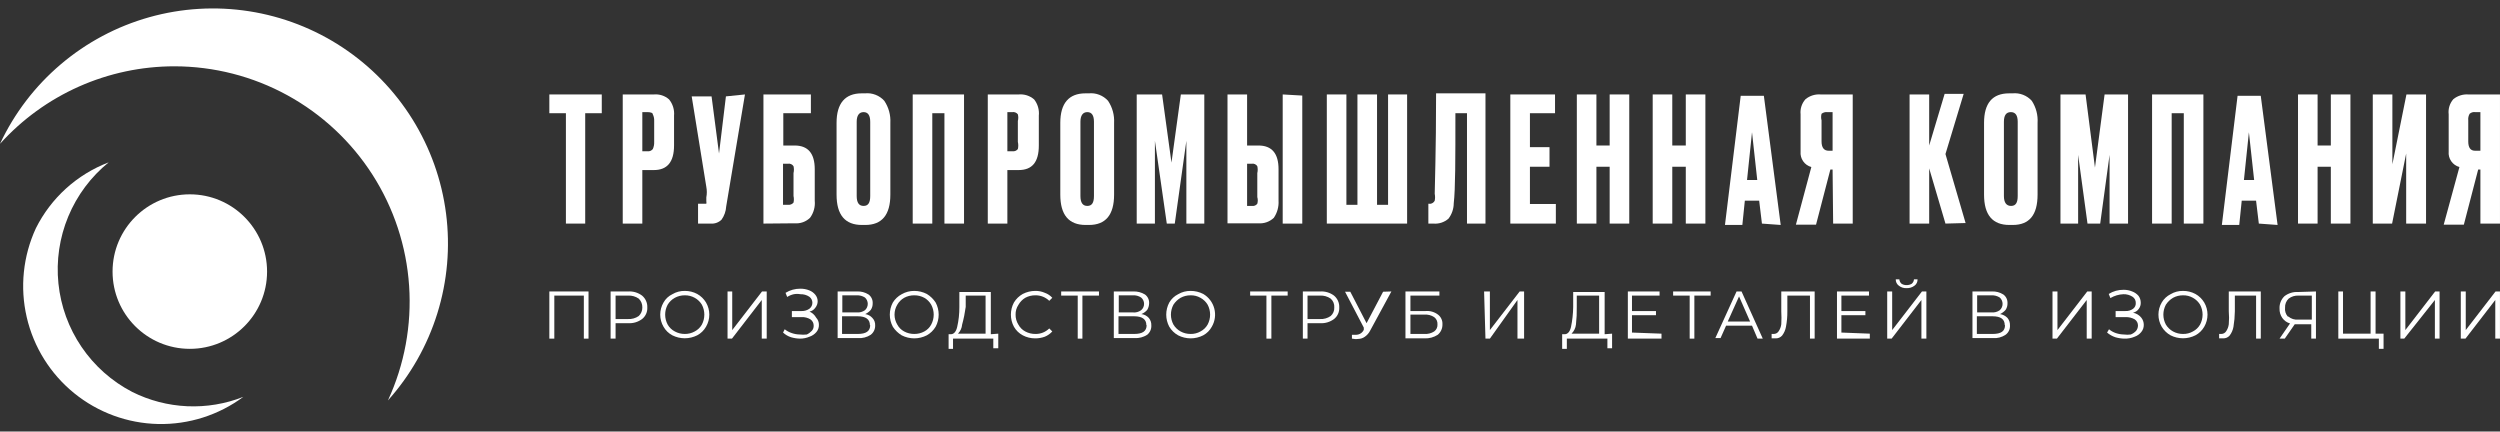 <?xml version="1.0" encoding="UTF-8"?> <svg xmlns="http://www.w3.org/2000/svg" width="168" height="29" viewBox="0 0 168 29" fill="none"><rect x="0" y="0" width="168" height="29" fill="#333333" stroke="none"/><path d="M36.916 6.347H40.439V7.608H39.326V15.025H38.029V7.608H36.916V6.347Z" fill="white"></path><path d="M43.943 11.428H43.164V15.025H41.848V6.347H43.943C44.127 6.331 44.312 6.352 44.487 6.409C44.663 6.466 44.824 6.559 44.962 6.681C45.212 6.988 45.332 7.381 45.296 7.775V9.777C45.296 10.89 44.833 11.428 43.943 11.428ZM43.164 7.534V10.167H43.498C43.567 10.176 43.638 10.167 43.703 10.141C43.767 10.115 43.825 10.073 43.869 10.018C43.937 9.867 43.969 9.702 43.961 9.536V8.127C43.969 7.974 43.938 7.82 43.869 7.682C43.869 7.571 43.683 7.534 43.498 7.534H43.164Z" fill="white"></path><path d="M50.061 6.347L48.8 13.875C48.782 14.196 48.672 14.504 48.485 14.765C48.39 14.857 48.276 14.928 48.151 14.973C48.027 15.018 47.894 15.036 47.762 15.025H46.909V13.69H47.206H47.372C47.403 13.696 47.434 13.696 47.465 13.69C47.476 13.635 47.476 13.578 47.465 13.523V13.263C47.51 13.03 47.51 12.791 47.465 12.559L46.482 6.477H47.817L48.318 10.315L48.782 6.477L50.061 6.347Z" fill="white"></path><path d="M51.303 15.025V6.347H54.492V7.608H52.638V9.778H53.398C54.306 9.778 54.751 10.315 54.751 11.372V13.486C54.791 13.895 54.679 14.304 54.436 14.635C54.3 14.768 54.136 14.869 53.957 14.933C53.778 14.997 53.587 15.022 53.398 15.006L51.303 15.025ZM52.619 13.764H52.953C53.022 13.771 53.092 13.762 53.157 13.736C53.221 13.71 53.279 13.669 53.324 13.616C53.357 13.469 53.357 13.317 53.324 13.171V11.632C53.361 11.479 53.361 11.32 53.324 11.168C53.285 11.107 53.229 11.059 53.163 11.029C53.097 11 53.024 10.99 52.953 11.001H52.619V13.764Z" fill="white"></path><path d="M59.832 8.257V13.078C59.832 14.45 59.258 15.117 58.145 15.117H57.923C56.792 15.117 56.217 14.45 56.217 13.078V8.257C56.217 6.941 56.792 6.273 57.904 6.273H58.127C58.367 6.249 58.61 6.282 58.835 6.369C59.061 6.456 59.263 6.594 59.424 6.774C59.718 7.211 59.861 7.732 59.832 8.257ZM58.479 13.171V8.183C58.479 7.757 58.331 7.534 58.034 7.534C57.737 7.534 57.57 7.757 57.57 8.183V13.171C57.57 13.616 57.719 13.838 58.034 13.838C58.349 13.838 58.479 13.616 58.479 13.171Z" fill="white"></path><path d="M61.334 15.025V6.347H64.783V15.025H63.466V7.608H62.65V15.025H61.334Z" fill="white"></path><path d="M68.456 11.428H67.695V15.025H66.379V6.347H68.456C68.642 6.33 68.83 6.351 69.009 6.408C69.187 6.466 69.352 6.558 69.494 6.681C69.737 6.991 69.85 7.383 69.809 7.775V9.777C69.809 10.89 69.364 11.428 68.456 11.428ZM67.695 7.534V10.167H68.029C68.098 10.176 68.169 10.167 68.234 10.141C68.299 10.115 68.356 10.073 68.4 10.018C68.437 9.86 68.437 9.695 68.4 9.536V8.127C68.438 7.981 68.438 7.828 68.4 7.682C68.357 7.626 68.3 7.583 68.235 7.557C68.17 7.531 68.099 7.523 68.029 7.534H67.695Z" fill="white"></path><path d="M74.867 8.257V13.078C74.867 14.45 74.293 15.117 73.18 15.117H72.958C71.827 15.117 71.252 14.45 71.252 13.078V8.257C71.252 6.941 71.827 6.273 72.939 6.273H73.162C73.402 6.249 73.645 6.282 73.87 6.369C74.096 6.456 74.298 6.594 74.46 6.774C74.753 7.211 74.896 7.732 74.867 8.257ZM73.514 13.171V8.183C73.514 7.757 73.366 7.534 73.069 7.534C72.772 7.534 72.605 7.757 72.605 8.183V13.171C72.605 13.616 72.754 13.838 73.069 13.838C73.384 13.838 73.514 13.616 73.514 13.171Z" fill="white"></path><path d="M76.387 15.025V6.347H78.093L78.723 10.927L79.353 6.347H80.929V15.025H79.724V9.462L78.945 15.025H78.408L77.61 9.462V15.025H76.387Z" fill="white"></path><path d="M83.805 9.778H84.565C85.473 9.778 85.918 10.315 85.918 11.372V13.486C85.943 13.893 85.832 14.297 85.603 14.635C85.466 14.767 85.302 14.867 85.124 14.931C84.945 14.995 84.754 15.021 84.565 15.006H82.488V6.347H83.805V9.778ZM83.805 13.838H84.138C84.205 13.848 84.273 13.839 84.335 13.813C84.397 13.787 84.451 13.744 84.491 13.69C84.533 13.544 84.533 13.39 84.491 13.245V11.632C84.527 11.479 84.527 11.32 84.491 11.168C84.452 11.107 84.396 11.059 84.33 11.029C84.264 11 84.191 10.99 84.12 11.001H83.805V13.838ZM87.513 6.422V15.025H86.197V6.347L87.513 6.422Z" fill="white"></path><path d="M89.162 15.025V6.347H90.478V13.764H91.22V6.347H92.537V13.764H93.278V6.347H94.558V15.025H89.162Z" fill="white"></path><path d="M98.582 15.025V7.608H97.803C97.803 10.705 97.803 12.726 97.692 13.653C97.691 14.028 97.567 14.392 97.34 14.691C97.202 14.813 97.04 14.906 96.864 14.963C96.689 15.021 96.504 15.041 96.32 15.025H95.986V13.69C96.07 13.707 96.157 13.697 96.234 13.66C96.311 13.623 96.374 13.562 96.413 13.486C96.444 13.333 96.444 13.175 96.413 13.022C96.413 12.503 96.505 10.26 96.505 6.273H99.824V15.025H98.582Z" fill="white"></path><path d="M101.494 6.347H104.498V7.608H102.811V9.889H104.127V11.205H102.811V13.708H104.553V15.025H101.494V6.347Z" fill="white"></path><path d="M107.279 11.205V15.025H105.963V6.347H107.279V9.778H108.169V6.347H109.486V15.025H108.169V11.205H107.279Z" fill="white"></path><path d="M112.377 11.205V15.025H111.061V6.347H112.377V9.778H113.285V6.347H114.602V15.025H113.285V11.205H112.377Z" fill="white"></path><path d="M118.402 15.025L118.217 13.486H117.253L117.086 15.117H115.918L116.975 6.44H118.532L119.663 15.117L118.402 15.025ZM117.735 8.888L117.401 12.095H118.087L117.735 8.888Z" fill="white"></path><path d="M123.15 11.391H123.001L122.037 15.099H120.684L121.722 11.224C121.498 11.164 121.303 11.026 121.171 10.836C121.039 10.646 120.978 10.416 120.999 10.185V7.682C120.98 7.499 121 7.313 121.057 7.137C121.115 6.961 121.208 6.8 121.333 6.663C121.625 6.427 121.997 6.314 122.371 6.348H124.503V15.025H123.187L123.15 11.391ZM123.15 10.13V7.534H122.797C122.658 7.519 122.518 7.559 122.408 7.645C122.37 7.791 122.37 7.944 122.408 8.09V9.499C122.408 9.926 122.575 10.13 122.89 10.13H123.15Z" fill="white"></path><path d="M130.735 15.025L129.641 11.316V15.025H128.324V6.348H129.641V9.778L130.679 6.31H131.958L130.735 10.352L132.088 14.988L130.735 15.025Z" fill="white"></path><path d="M136.925 8.257V13.078C136.925 14.45 136.369 15.117 135.256 15.117H135.034C133.903 15.117 133.328 14.45 133.328 13.078V8.257C133.328 6.941 133.884 6.273 135.015 6.273H135.238C135.478 6.249 135.721 6.282 135.947 6.369C136.172 6.456 136.374 6.594 136.536 6.774C136.822 7.213 136.959 7.734 136.925 8.257ZM135.59 13.171V8.183C135.59 7.757 135.442 7.534 135.127 7.534C134.811 7.534 134.663 7.757 134.663 8.183V13.171C134.663 13.616 134.83 13.838 135.145 13.838C135.46 13.838 135.59 13.616 135.59 13.171Z" fill="white"></path><path d="M138.463 15.025V6.347H140.15L140.781 11.261L141.429 6.347H143.005V15.025H141.763V10.408L141.133 15.025H140.28L139.65 10.408V15.025H138.463Z" fill="white"></path><path d="M144.619 15.025V6.347H148.068V15.025H146.751V7.608H145.936V15.025H144.619Z" fill="white"></path><path d="M151.793 15.025L151.608 13.486H150.644L150.477 15.117H149.309L150.365 6.44H151.923L153.054 15.117L151.793 15.025ZM151.126 8.888L150.792 12.095H151.478L151.126 8.888Z" fill="white"></path><path d="M155.742 11.205V15.025H154.426V6.347H155.742V9.778H156.632V6.347H157.949V15.025H156.632V11.205H155.742Z" fill="white"></path><path d="M161.695 15.025V10.315L160.749 15.025H159.451V6.347H160.768V11.038L161.713 6.347H163.03V15.025H161.695Z" fill="white"></path><path d="M166.683 11.391H166.534L165.57 15.099H164.217L165.274 11.224C165.05 11.164 164.855 11.026 164.723 10.836C164.59 10.646 164.529 10.416 164.551 10.185V7.682C164.529 7.5 164.546 7.315 164.6 7.139C164.654 6.964 164.745 6.801 164.866 6.663C165.148 6.436 165.506 6.323 165.867 6.347H167.999V15.025H166.683V11.391ZM166.683 10.13V7.534H166.33C166.264 7.525 166.197 7.53 166.133 7.549C166.069 7.568 166.01 7.601 165.96 7.645C165.882 7.78 165.849 7.936 165.867 8.09V9.499C165.867 9.926 166.015 10.13 166.33 10.13H166.683Z" fill="white"></path><path d="M39.549 19.586V22.756H39.234V19.864H37.25V22.756H36.916V19.586H39.549Z" fill="white"></path><path d="M43.147 19.864C43.263 19.961 43.355 20.083 43.416 20.221C43.477 20.36 43.506 20.51 43.499 20.661C43.507 20.81 43.479 20.958 43.418 21.093C43.357 21.229 43.264 21.348 43.147 21.44C42.88 21.639 42.552 21.738 42.22 21.718H41.367V22.756H41.033V19.586H42.22C42.552 19.566 42.88 19.665 43.147 19.864ZM42.924 21.236C43.002 21.162 43.063 21.073 43.105 20.974C43.146 20.875 43.167 20.768 43.165 20.661C43.168 20.551 43.149 20.441 43.107 20.339C43.066 20.237 43.003 20.145 42.924 20.068C42.713 19.921 42.458 19.849 42.201 19.864H41.367V21.44H42.201C42.458 21.455 42.713 21.383 42.924 21.236Z" fill="white"></path><path d="M45.182 22.534C44.934 22.402 44.728 22.203 44.589 21.959C44.444 21.712 44.367 21.43 44.367 21.143C44.367 20.856 44.444 20.575 44.589 20.327C44.724 20.085 44.931 19.89 45.182 19.771C45.434 19.62 45.723 19.543 46.016 19.549C46.307 19.546 46.594 19.616 46.851 19.753C47.095 19.889 47.3 20.087 47.444 20.327C47.589 20.575 47.666 20.856 47.666 21.143C47.666 21.43 47.589 21.712 47.444 21.959C47.305 22.203 47.099 22.402 46.851 22.534C46.592 22.664 46.306 22.732 46.016 22.732C45.727 22.732 45.441 22.664 45.182 22.534ZM46.684 22.274C46.886 22.17 47.054 22.009 47.166 21.811C47.275 21.605 47.331 21.376 47.331 21.143C47.331 20.91 47.275 20.681 47.166 20.476C47.049 20.281 46.883 20.121 46.684 20.012C46.48 19.898 46.25 19.841 46.016 19.845C45.783 19.843 45.554 19.901 45.349 20.012C45.15 20.121 44.984 20.281 44.867 20.476C44.757 20.681 44.699 20.91 44.699 21.143C44.699 21.376 44.757 21.605 44.867 21.811C44.979 22.009 45.146 22.17 45.349 22.274C45.554 22.386 45.783 22.443 46.016 22.441C46.25 22.445 46.48 22.388 46.684 22.274Z" fill="white"></path><path d="M48.891 19.586H49.206V22.181L51.208 19.586H51.523V22.756H51.19V20.16L49.187 22.756H48.891V19.586Z" fill="white"></path><path d="M54.846 21.347C54.968 21.477 55.035 21.651 55.031 21.829C55.036 22.005 54.977 22.176 54.864 22.311C54.742 22.457 54.581 22.566 54.401 22.626C54.202 22.711 53.987 22.755 53.771 22.756C53.563 22.753 53.358 22.721 53.159 22.663C52.959 22.599 52.775 22.492 52.621 22.348L52.732 22.126C52.876 22.241 53.039 22.329 53.214 22.385C53.382 22.443 53.557 22.474 53.734 22.478C53.894 22.497 54.056 22.497 54.216 22.478C54.341 22.42 54.454 22.338 54.549 22.237C54.593 22.19 54.628 22.135 54.65 22.074C54.672 22.014 54.682 21.949 54.679 21.885C54.681 21.801 54.661 21.718 54.623 21.643C54.584 21.569 54.527 21.505 54.457 21.458C54.278 21.351 54.072 21.299 53.863 21.31H53.214V20.902H53.863C54.048 20.909 54.23 20.857 54.383 20.754C54.447 20.707 54.501 20.646 54.537 20.575C54.574 20.504 54.593 20.426 54.593 20.346C54.593 20.266 54.574 20.187 54.537 20.116C54.501 20.046 54.447 19.984 54.383 19.938C54.207 19.823 53.999 19.764 53.789 19.771C53.642 19.744 53.491 19.744 53.344 19.771C53.186 19.805 53.035 19.868 52.899 19.956L52.788 19.678C53.088 19.492 53.436 19.396 53.789 19.4C53.992 19.398 54.194 19.436 54.383 19.512C54.542 19.573 54.683 19.675 54.79 19.808C54.891 19.931 54.947 20.085 54.947 20.244C54.947 20.403 54.891 20.557 54.79 20.68C54.699 20.813 54.559 20.906 54.401 20.939C54.59 21.023 54.746 21.166 54.846 21.347Z" fill="white"></path><path d="M58.625 21.366C58.689 21.432 58.738 21.511 58.77 21.597C58.802 21.683 58.816 21.774 58.811 21.866C58.815 21.987 58.79 22.108 58.739 22.217C58.687 22.327 58.61 22.423 58.514 22.497C58.262 22.663 57.962 22.741 57.661 22.719H56.289V19.586H57.587C57.861 19.572 58.133 19.643 58.366 19.79C58.458 19.858 58.532 19.947 58.58 20.051C58.629 20.155 58.651 20.269 58.644 20.383C58.649 20.541 58.604 20.697 58.514 20.828C58.41 20.945 58.284 21.04 58.143 21.106C58.329 21.134 58.499 21.226 58.625 21.366ZM56.604 20.995H57.568C57.766 21.013 57.963 20.96 58.125 20.846C58.184 20.793 58.232 20.727 58.264 20.653C58.297 20.58 58.314 20.5 58.314 20.42C58.314 20.34 58.297 20.26 58.264 20.187C58.232 20.113 58.184 20.047 58.125 19.994C57.959 19.888 57.765 19.836 57.568 19.845H56.604V20.995ZM58.458 21.848C58.458 21.458 58.18 21.254 57.643 21.254H56.586V22.441H57.643C58.199 22.441 58.477 22.256 58.477 21.848H58.458Z" fill="white"></path><path d="M60.593 22.534C60.355 22.389 60.152 22.193 60 21.959C59.865 21.708 59.795 21.428 59.795 21.143C59.795 20.858 59.865 20.578 60 20.327C60.145 20.093 60.35 19.901 60.593 19.771C60.853 19.622 61.147 19.545 61.446 19.549C61.737 19.55 62.022 19.62 62.281 19.753C62.519 19.897 62.722 20.093 62.874 20.327C63.009 20.578 63.079 20.858 63.079 21.143C63.079 21.428 63.009 21.708 62.874 21.959C62.73 22.199 62.526 22.398 62.281 22.534C62.022 22.666 61.737 22.736 61.446 22.738C61.15 22.739 60.857 22.669 60.593 22.534ZM62.114 22.274C62.311 22.17 62.473 22.008 62.577 21.811C62.688 21.605 62.745 21.376 62.745 21.143C62.745 20.91 62.688 20.681 62.577 20.476C62.467 20.282 62.307 20.122 62.114 20.012C61.909 19.901 61.679 19.843 61.446 19.845C61.207 19.841 60.971 19.898 60.76 20.012C60.567 20.122 60.407 20.282 60.297 20.476C60.176 20.677 60.112 20.908 60.112 21.143C60.112 21.378 60.176 21.609 60.297 21.811C60.401 22.008 60.563 22.17 60.76 22.274C60.971 22.388 61.207 22.445 61.446 22.441C61.679 22.443 61.909 22.386 62.114 22.274Z" fill="white"></path><path d="M67.084 22.422V23.405H66.75V22.756H64.043V23.442H63.746V22.46H63.894C64.098 22.46 64.247 22.293 64.321 21.978C64.422 21.54 64.472 21.092 64.469 20.643V19.623H66.583V22.46L67.084 22.422ZM64.655 21.811C64.637 22.041 64.538 22.258 64.376 22.422H66.231V19.864H64.896V20.624C64.842 21.025 64.762 21.421 64.655 21.811Z" fill="white"></path><path d="M68.73 22.534C68.482 22.402 68.276 22.203 68.137 21.959C68.002 21.708 67.932 21.428 67.932 21.143C67.932 20.858 68.002 20.578 68.137 20.327C68.281 20.087 68.486 19.889 68.73 19.753C68.989 19.62 69.274 19.55 69.564 19.549C69.788 19.543 70.01 19.587 70.213 19.678C70.406 19.745 70.579 19.86 70.714 20.012L70.51 20.216C70.388 20.096 70.243 20.002 70.084 19.938C69.924 19.874 69.754 19.843 69.583 19.845C69.344 19.841 69.108 19.898 68.897 20.012C68.703 20.129 68.543 20.295 68.433 20.494C68.306 20.686 68.241 20.913 68.248 21.143C68.243 21.379 68.308 21.611 68.433 21.811C68.538 22.008 68.7 22.17 68.897 22.274C69.108 22.388 69.344 22.445 69.583 22.441C69.754 22.445 69.925 22.413 70.084 22.35C70.243 22.286 70.388 22.191 70.51 22.07L70.714 22.274C70.575 22.426 70.404 22.547 70.213 22.626C70.005 22.702 69.786 22.74 69.564 22.738C69.274 22.74 68.987 22.67 68.73 22.534Z" fill="white"></path><path d="M73.851 19.864H72.738V22.756H72.423V19.864H71.311V19.586H73.851V19.864Z" fill="white"></path><path d="M77.202 21.366C77.317 21.506 77.377 21.685 77.369 21.866C77.376 21.986 77.354 22.105 77.306 22.215C77.257 22.324 77.184 22.421 77.091 22.497C76.838 22.66 76.539 22.738 76.238 22.719H74.848V19.586H76.145C76.426 19.573 76.703 19.644 76.943 19.79C77.035 19.858 77.109 19.947 77.157 20.051C77.206 20.155 77.228 20.269 77.221 20.383C77.218 20.54 77.173 20.694 77.091 20.828C76.984 20.949 76.851 21.044 76.702 21.106C76.894 21.13 77.072 21.222 77.202 21.366ZM75.181 20.995H76.127C76.324 21.016 76.523 20.963 76.683 20.846C76.746 20.794 76.796 20.729 76.83 20.655C76.865 20.582 76.882 20.501 76.882 20.42C76.882 20.339 76.865 20.258 76.83 20.185C76.796 20.111 76.746 20.046 76.683 19.994C76.519 19.885 76.324 19.833 76.127 19.845H75.181V20.995ZM77.035 21.848C77.035 21.458 76.757 21.254 76.22 21.254H75.163V22.441H76.22C76.776 22.441 77.054 22.256 77.054 21.848H77.035Z" fill="white"></path><path d="M79.17 22.534C78.925 22.397 78.721 22.199 78.576 21.959C78.442 21.708 78.371 21.428 78.371 21.143C78.371 20.858 78.442 20.578 78.576 20.327C78.716 20.088 78.922 19.895 79.17 19.771C79.422 19.623 79.711 19.546 80.004 19.549C80.3 19.547 80.593 19.617 80.857 19.753C81.225 19.969 81.493 20.323 81.601 20.737C81.709 21.151 81.648 21.59 81.432 21.959C81.3 22.202 81.1 22.402 80.857 22.534C80.593 22.669 80.3 22.739 80.004 22.738C79.714 22.736 79.428 22.666 79.17 22.534ZM80.671 22.274C80.874 22.17 81.041 22.009 81.153 21.811C81.262 21.605 81.319 21.376 81.319 21.143C81.319 20.91 81.262 20.681 81.153 20.476C81.037 20.281 80.87 20.121 80.671 20.012C80.468 19.897 80.237 19.839 80.004 19.845C79.771 19.843 79.541 19.901 79.337 20.012C79.142 20.127 78.977 20.286 78.854 20.476C78.744 20.681 78.686 20.91 78.686 21.143C78.686 21.376 78.744 21.605 78.854 21.811C78.971 22.005 79.138 22.165 79.337 22.274C79.541 22.386 79.771 22.443 80.004 22.441C80.237 22.447 80.468 22.39 80.671 22.274Z" fill="white"></path><path d="M86.531 19.864H85.437V22.756H85.104V19.864H84.01V19.586H86.531V19.864Z" fill="white"></path><path d="M89.646 19.864C89.762 19.961 89.854 20.083 89.915 20.221C89.976 20.36 90.005 20.51 89.998 20.661C90.006 20.81 89.978 20.958 89.917 21.093C89.856 21.229 89.763 21.348 89.646 21.44C89.379 21.639 89.051 21.738 88.719 21.718H87.866V22.756H87.551V19.586H88.719C89.051 19.566 89.379 19.665 89.646 19.864ZM89.423 21.236C89.504 21.164 89.567 21.075 89.609 20.976C89.651 20.876 89.67 20.769 89.664 20.661C89.672 20.55 89.655 20.439 89.613 20.336C89.571 20.233 89.507 20.142 89.423 20.068C89.212 19.921 88.957 19.849 88.7 19.864H87.866V21.44H88.7C88.957 21.455 89.212 21.383 89.423 21.236Z" fill="white"></path><path d="M93.502 19.586L92.074 22.218C91.992 22.381 91.871 22.521 91.722 22.626C91.593 22.721 91.437 22.773 91.277 22.775C91.135 22.795 90.99 22.788 90.85 22.756V22.497H91.147C91.253 22.493 91.356 22.459 91.444 22.401C91.533 22.342 91.603 22.259 91.647 22.163V22.015L90.387 19.604H90.739L91.833 21.718L92.945 19.604L93.502 19.586Z" fill="white"></path><path d="M94.447 19.586H96.728V19.864H94.781V20.902H95.801C96.099 20.876 96.397 20.962 96.635 21.143C96.734 21.219 96.813 21.317 96.864 21.431C96.916 21.544 96.939 21.668 96.932 21.792C96.937 21.926 96.911 22.059 96.856 22.181C96.802 22.303 96.72 22.411 96.617 22.497C96.353 22.668 96.041 22.753 95.727 22.738H94.447V19.586ZM95.727 22.441C95.955 22.456 96.183 22.397 96.376 22.274C96.451 22.22 96.511 22.147 96.55 22.062C96.589 21.978 96.606 21.885 96.598 21.792C96.604 21.7 96.587 21.607 96.548 21.523C96.509 21.439 96.45 21.365 96.376 21.31C96.184 21.184 95.955 21.125 95.727 21.143H94.781V22.441H95.727Z" fill="white"></path><path d="M99.731 19.586H100.12V22.181L102.122 19.586H102.419V22.756H101.974V20.16L100.12 22.756H99.823L99.731 19.586Z" fill="white"></path><path d="M108.332 22.422V23.405H108.017V22.756H105.292V23.442H104.977V22.46H105.143C105.347 22.46 105.496 22.293 105.57 21.978C105.662 21.538 105.711 21.091 105.718 20.643V19.623H107.832V22.46L108.332 22.422ZM105.904 21.811C105.879 22.043 105.774 22.259 105.607 22.422H107.461V19.864H105.959V20.624C105.967 21.02 105.948 21.417 105.904 21.811Z" fill="white"></path><path d="M111.653 22.422V22.756H109.391V19.586H111.523V19.864H109.669V20.902H111.282V21.18H109.669V22.348L111.653 22.422Z" fill="white"></path><path d="M114.955 19.864H113.861V22.756H113.546V19.864H112.434V19.586H114.955V19.864Z" fill="white"></path><path d="M117.735 21.885H115.993L115.622 22.719H115.27L116.697 19.586H117.031L118.459 22.756H118.106L117.735 21.885ZM117.606 21.607L116.864 19.919L116.104 21.607H117.606Z" fill="white"></path><path d="M121.945 19.586V22.756H121.63V19.864H120.11V20.921C120.114 21.269 120.083 21.617 120.017 21.959C119.98 22.175 119.891 22.378 119.757 22.552C119.702 22.614 119.633 22.664 119.556 22.696C119.479 22.728 119.396 22.742 119.312 22.738H119.053V22.441H119.201C119.263 22.44 119.324 22.425 119.379 22.396C119.434 22.367 119.481 22.325 119.516 22.274C119.616 22.131 119.68 21.965 119.702 21.792C119.719 21.502 119.719 21.211 119.702 20.921V19.586H121.945Z" fill="white"></path><path d="M125.652 22.422V22.756H123.445V19.586H125.596V19.864H123.742V20.902H125.355V21.18H123.742V22.348L125.652 22.422Z" fill="white"></path><path d="M126.82 19.586H127.154V22.181L129.156 19.586H129.453V22.756H129.119V20.16L127.117 22.756H126.82V19.586ZM127.599 19.196C127.533 19.148 127.479 19.083 127.444 19.009C127.408 18.934 127.391 18.852 127.395 18.77H127.636C127.64 18.827 127.655 18.882 127.68 18.933C127.706 18.984 127.741 19.029 127.784 19.067C127.884 19.13 128 19.162 128.118 19.159C128.242 19.162 128.364 19.13 128.47 19.067C128.514 19.029 128.549 18.984 128.575 18.933C128.6 18.882 128.615 18.827 128.619 18.77H128.86C128.864 18.852 128.847 18.934 128.811 19.009C128.776 19.083 128.722 19.148 128.656 19.196C128.502 19.314 128.312 19.373 128.118 19.363C127.93 19.374 127.745 19.314 127.599 19.196Z" fill="white"></path><path d="M134.904 21.366C135.019 21.506 135.078 21.685 135.07 21.866C135.078 21.988 135.055 22.109 135.003 22.22C134.951 22.33 134.872 22.425 134.774 22.497C134.523 22.665 134.222 22.744 133.921 22.719H132.549V19.586H133.847C134.121 19.572 134.393 19.643 134.625 19.79C134.718 19.858 134.791 19.947 134.84 20.051C134.888 20.155 134.91 20.269 134.904 20.383C134.909 20.541 134.863 20.697 134.774 20.828C134.67 20.945 134.544 21.04 134.403 21.106C134.594 21.135 134.77 21.226 134.904 21.366ZM132.864 20.995H133.828C134.025 21.013 134.222 20.96 134.384 20.846C134.444 20.793 134.492 20.727 134.524 20.653C134.557 20.58 134.574 20.5 134.574 20.42C134.574 20.34 134.557 20.26 134.524 20.187C134.492 20.113 134.444 20.047 134.384 19.994C134.219 19.888 134.024 19.836 133.828 19.845H132.864V20.995ZM134.718 21.848C134.718 21.458 134.459 21.254 133.902 21.254H132.845V22.441H133.902C134.477 22.441 134.737 22.256 134.737 21.848H134.718Z" fill="white"></path><path d="M137.928 19.586H138.261V22.181L140.264 19.586H140.561V22.756H140.227V20.16L138.224 22.756H137.928V19.586Z" fill="white"></path><path d="M143.895 21.347C144.004 21.484 144.063 21.654 144.062 21.829C144.066 22.005 144.007 22.176 143.895 22.311C143.779 22.456 143.625 22.565 143.45 22.626C143.233 22.719 142.999 22.763 142.764 22.756C142.557 22.753 142.351 22.721 142.152 22.663C141.948 22.595 141.759 22.488 141.596 22.348L141.725 22.126C141.862 22.241 142.02 22.329 142.189 22.385C142.363 22.443 142.544 22.474 142.727 22.478C142.881 22.499 143.036 22.499 143.19 22.478C143.324 22.424 143.444 22.342 143.542 22.237C143.623 22.137 143.668 22.013 143.672 21.885C143.674 21.801 143.654 21.718 143.616 21.643C143.577 21.569 143.52 21.505 143.45 21.458C143.264 21.353 143.052 21.302 142.838 21.31H142.17V20.902H142.819C143.004 20.913 143.187 20.861 143.339 20.754C143.4 20.71 143.449 20.651 143.482 20.583C143.514 20.515 143.529 20.44 143.524 20.364C143.527 20.28 143.509 20.196 143.47 20.121C143.431 20.047 143.373 19.983 143.301 19.938C143.119 19.822 142.906 19.764 142.69 19.771C142.382 19.784 142.083 19.873 141.818 20.031L141.707 19.753C142.007 19.566 142.355 19.47 142.708 19.474C142.905 19.472 143.101 19.51 143.283 19.586C143.448 19.647 143.595 19.749 143.709 19.882C143.804 20.011 143.856 20.167 143.858 20.327C143.866 20.48 143.82 20.631 143.728 20.754C143.636 20.887 143.497 20.98 143.339 21.013C143.558 21.055 143.755 21.174 143.895 21.347Z" fill="white"></path><path d="M145.862 22.534C145.617 22.397 145.413 22.199 145.268 21.959C145.123 21.712 145.047 21.43 145.047 21.143C145.047 20.856 145.123 20.575 145.268 20.327C145.408 20.088 145.614 19.895 145.862 19.771C146.113 19.62 146.403 19.543 146.696 19.549C146.987 19.546 147.274 19.616 147.53 19.753C147.775 19.889 147.979 20.087 148.124 20.327C148.269 20.575 148.345 20.856 148.345 21.143C148.345 21.43 148.269 21.712 148.124 21.959C147.984 22.203 147.779 22.402 147.53 22.534C147.272 22.664 146.986 22.732 146.696 22.732C146.406 22.732 146.12 22.664 145.862 22.534ZM147.364 22.274C147.566 22.17 147.733 22.009 147.846 21.811C147.956 21.605 148.014 21.376 148.014 21.143C148.014 20.91 147.956 20.681 147.846 20.476C147.729 20.281 147.562 20.121 147.364 20.012C147.16 19.897 146.93 19.839 146.696 19.845C146.463 19.843 146.233 19.901 146.029 20.012C145.834 20.127 145.669 20.286 145.546 20.476C145.436 20.681 145.378 20.91 145.378 21.143C145.378 21.376 145.436 21.605 145.546 21.811C145.663 22.005 145.83 22.165 146.029 22.274C146.233 22.386 146.463 22.443 146.696 22.441C146.93 22.447 147.16 22.39 147.364 22.274Z" fill="white"></path><path d="M151.925 19.586V22.756H151.609V19.864H150.182V20.921C150.177 21.269 150.146 21.616 150.089 21.959C150.052 22.175 149.963 22.378 149.83 22.552C149.774 22.614 149.705 22.664 149.628 22.696C149.551 22.728 149.468 22.742 149.385 22.738H149.125V22.441H149.273C149.335 22.44 149.396 22.425 149.451 22.396C149.506 22.367 149.553 22.325 149.589 22.274C149.689 22.131 149.752 21.965 149.774 21.792C149.799 21.502 149.799 21.211 149.774 20.921V19.586H151.925Z" fill="white"></path><path d="M155.632 19.586V22.756H155.317V21.792H154.205L153.537 22.756H153.185L153.89 21.736C153.679 21.675 153.496 21.545 153.37 21.366C153.241 21.182 153.176 20.96 153.185 20.735C153.177 20.58 153.203 20.425 153.261 20.282C153.318 20.137 153.406 20.008 153.519 19.901C153.779 19.703 154.101 19.604 154.427 19.623L155.632 19.586ZM153.778 21.273C153.871 21.349 153.977 21.407 154.092 21.442C154.206 21.477 154.327 21.489 154.446 21.477H155.354V19.864H154.464C154.225 19.851 153.988 19.923 153.797 20.068C153.714 20.146 153.65 20.241 153.609 20.347C153.567 20.453 153.549 20.566 153.556 20.68C153.543 20.786 153.553 20.894 153.585 20.996C153.617 21.098 153.67 21.193 153.741 21.273H153.778Z" fill="white"></path><path d="M160.175 22.422V23.442H159.86V22.756H157.135V19.586H157.45V22.422H159.304V19.586H159.638V22.422H160.175Z" fill="white"></path><path d="M161.307 19.586H161.64V22.181L163.643 19.586H163.939V22.756H163.624V20.16L161.566 22.756H161.307V19.586Z" fill="white"></path><path d="M165.365 19.586H165.699V22.181L167.701 19.586H167.998V22.756H167.683V20.16L165.68 22.756H165.365V19.586Z" fill="white"></path><path d="M12.756 23.442C15.623 23.442 17.947 21.118 17.947 18.251C17.947 15.384 15.623 13.059 12.756 13.059C9.889 13.059 7.564 15.384 7.564 18.251C7.564 21.118 9.889 23.442 12.756 23.442Z" fill="white"></path><path d="M11.718 4.456C14.372 4.457 16.984 5.126 19.312 6.401C21.64 7.677 23.61 9.518 25.04 11.755C26.469 13.991 27.313 16.552 27.492 19.2C27.672 21.849 27.183 24.5 26.069 26.909C27.583 25.22 28.716 23.223 29.39 21.056C30.065 18.889 30.264 16.603 29.975 14.352C29.686 12.101 28.915 9.939 27.715 8.012C26.515 6.086 24.914 4.441 23.021 3.189C21.129 1.937 18.988 1.108 16.746 0.757C14.504 0.407 12.213 0.543 10.028 1.158C7.843 1.773 5.817 2.851 4.087 4.319C2.356 5.787 0.962 7.611 0 9.666C1.48 8.026 3.287 6.715 5.306 5.817C7.324 4.92 9.509 4.456 11.718 4.456Z" fill="white"></path><path d="M8.881 26.335C7.515 25.626 6.347 24.589 5.482 23.317C4.617 22.045 4.082 20.578 3.926 19.047C3.77 17.517 3.997 15.972 4.587 14.551C5.176 13.13 6.11 11.878 7.305 10.909C5.175 11.72 3.428 13.301 2.41 15.34C1.547 17.21 1.331 19.314 1.797 21.32C2.262 23.327 3.383 25.121 4.981 26.419C6.58 27.718 8.565 28.448 10.624 28.493C12.683 28.538 14.699 27.896 16.353 26.668C15.154 27.142 13.869 27.357 12.581 27.299C11.293 27.241 10.033 26.913 8.881 26.335Z" fill="white"></path></svg> 